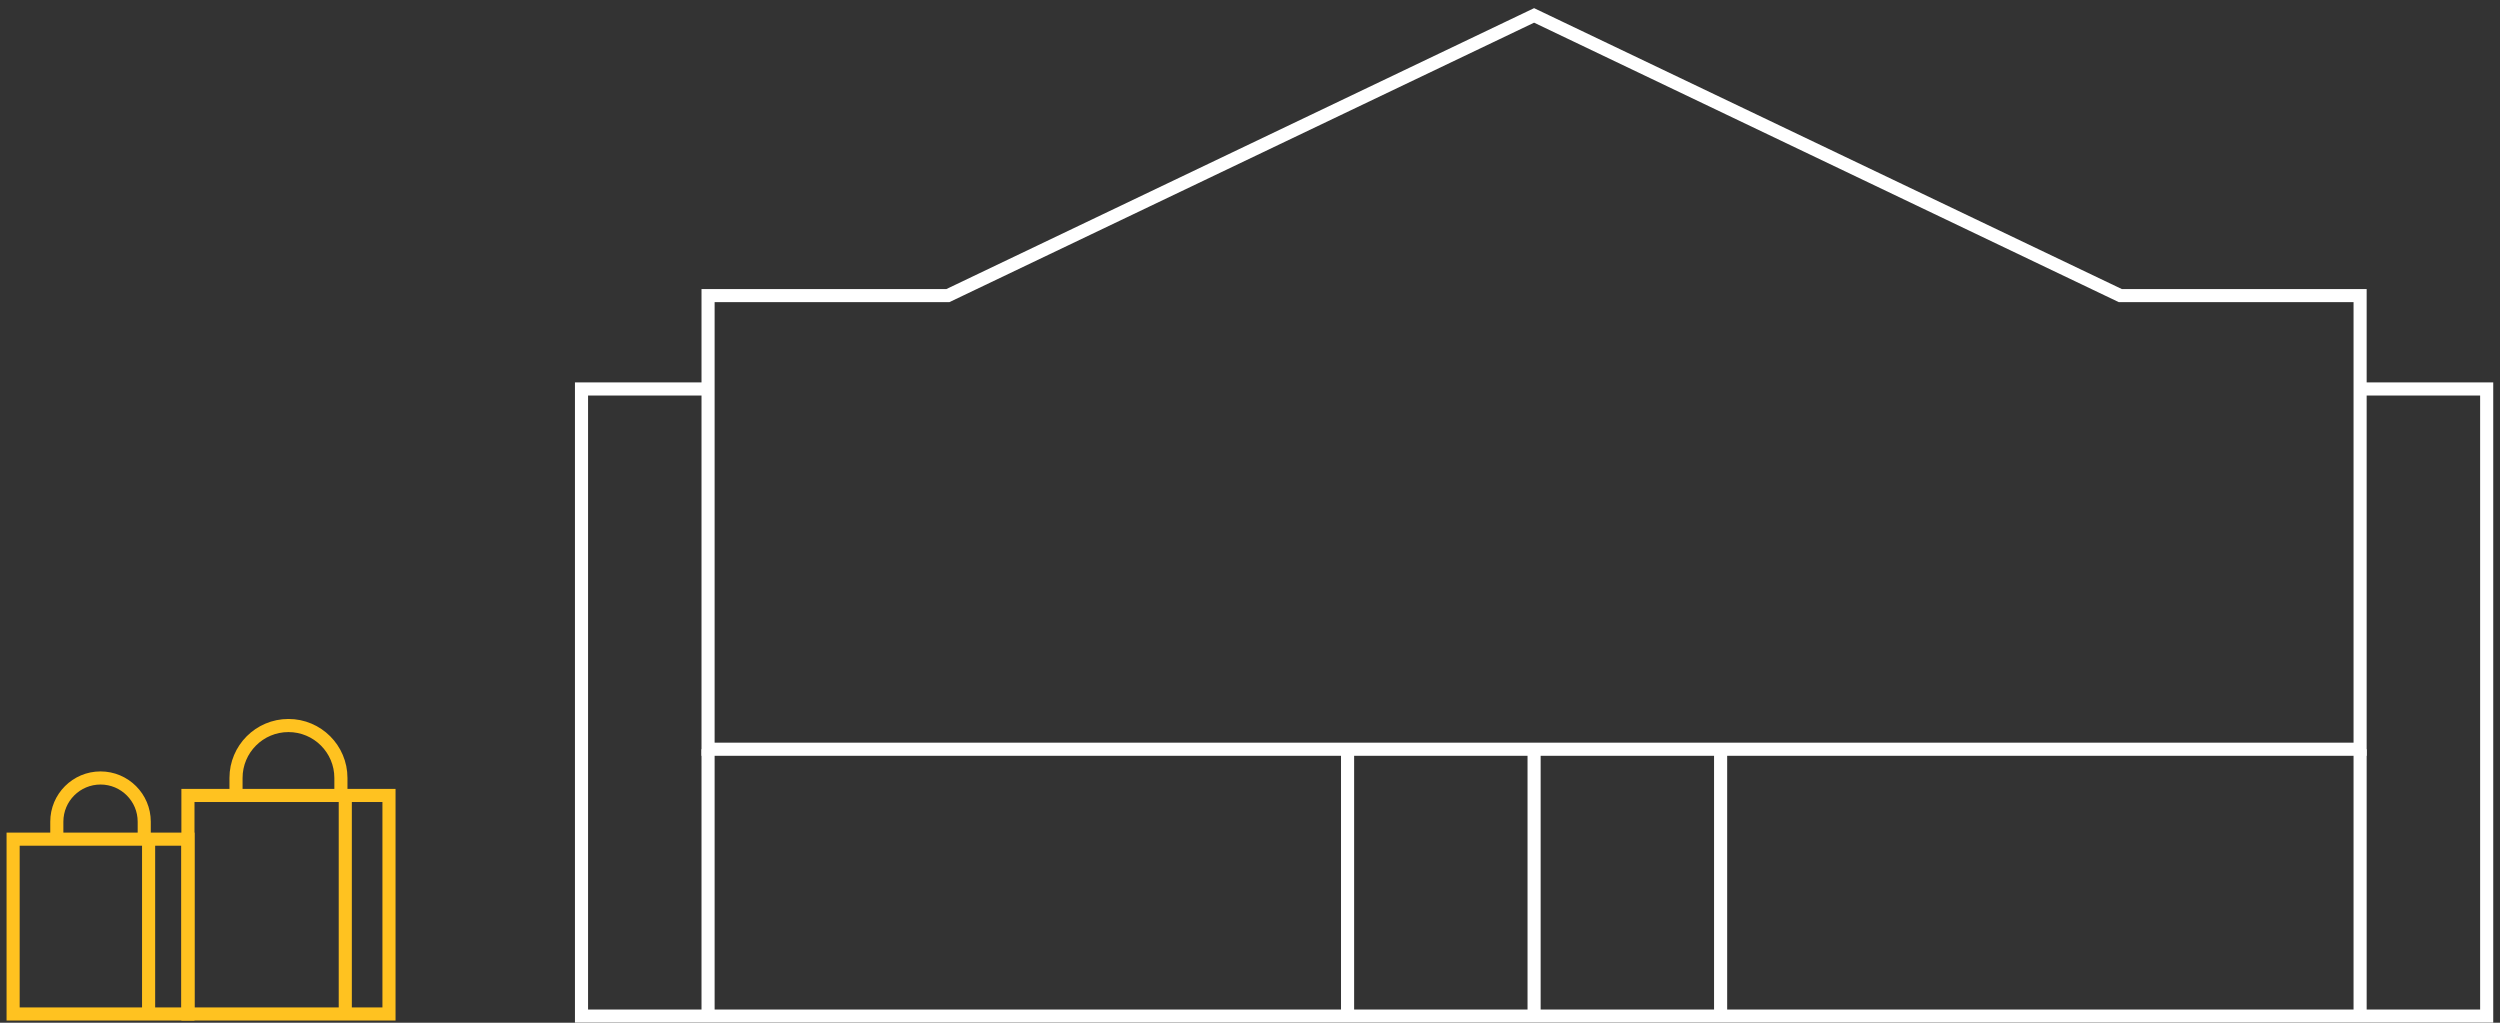 <?xml version="1.0" encoding="UTF-8"?>
<svg width="286px" height="117px" viewBox="0 0 286 117" version="1.1" xmlns="http://www.w3.org/2000/svg" xmlns:xlink="http://www.w3.org/1999/xlink">
    <rect x="0" y="0" width="286" height="117" fill="#333333" stroke="none"/>
    <title>Group 25 Copy</title>
    <g id="Home" stroke="none" stroke-width="1" fill="none" fill-rule="evenodd">
        <g id="Group-25-Copy" transform="translate(0, 1.763)" stroke-width="1.5">
            <g id="Group" transform="translate(0, 80.237)" stroke="#FFC220">
                <g id="-Bags" transform="translate(1.5, 1)">
                    <rect id="Rectangle-2" x="20" y="8" width="23" height="25"></rect>
                    <path d="M25.5,7.884 L25.5,6 C25.5,2.686 28.186,6.08718376e-16 31.5,0 C34.814,-6.08718376e-16 37.5,2.686 37.5,6 L37.5,8 L37.5,8" id="Path-9"></path>
                    <path d="M38,8 L38,33 L38,8 Z" id="Rectangle-2-Copy-2"></path>
                    <path d="M15.5,13 L15.5,33 L15.5,13 Z" id="Rectangle-2-Copy-2"></path>
                    <polygon id="Rectangle-2" points="0 13 20 13 20 33 0 33"></polygon>
                    <path d="M5,12.898 L5,11 C5,8.239 7.239,6 10,6 C12.761,6 15,8.239 15,11 L15,13 L15,13" id="Path-9"></path>
                </g>
            </g>
            <g id="Group-24" transform="translate(66.524, 0)" stroke="#FFFFFF">
                <polygon id="Path-11" points="14.479 32.053 14.479 83.947 203.472 83.947 203.472 32.053 176.038 32.053 108.976 0 41.914 32.053"></polygon>
                <polyline id="Path-12" points="14.479 42.737 0 42.737 0 114.474 217.952 114.474 217.952 42.737 203.091 42.737"></polyline>
                <line x1="14.479" y1="114.474" x2="14.479" y2="83.947" id="Path-13"></line>
                <line x1="108.976" y1="114.474" x2="108.976" y2="83.947" id="Path-13-Copy"></line>
                <line x1="130.314" y1="114.474" x2="130.314" y2="83.947" id="Path-13-Copy-2"></line>
                <line x1="203.472" y1="114.474" x2="203.472" y2="83.947" id="Path-13-Copy-4"></line>
                <line x1="87.638" y1="114.474" x2="87.638" y2="83.947" id="Path-13-Copy-3"></line>
            </g>
        </g>
    </g>
</svg>